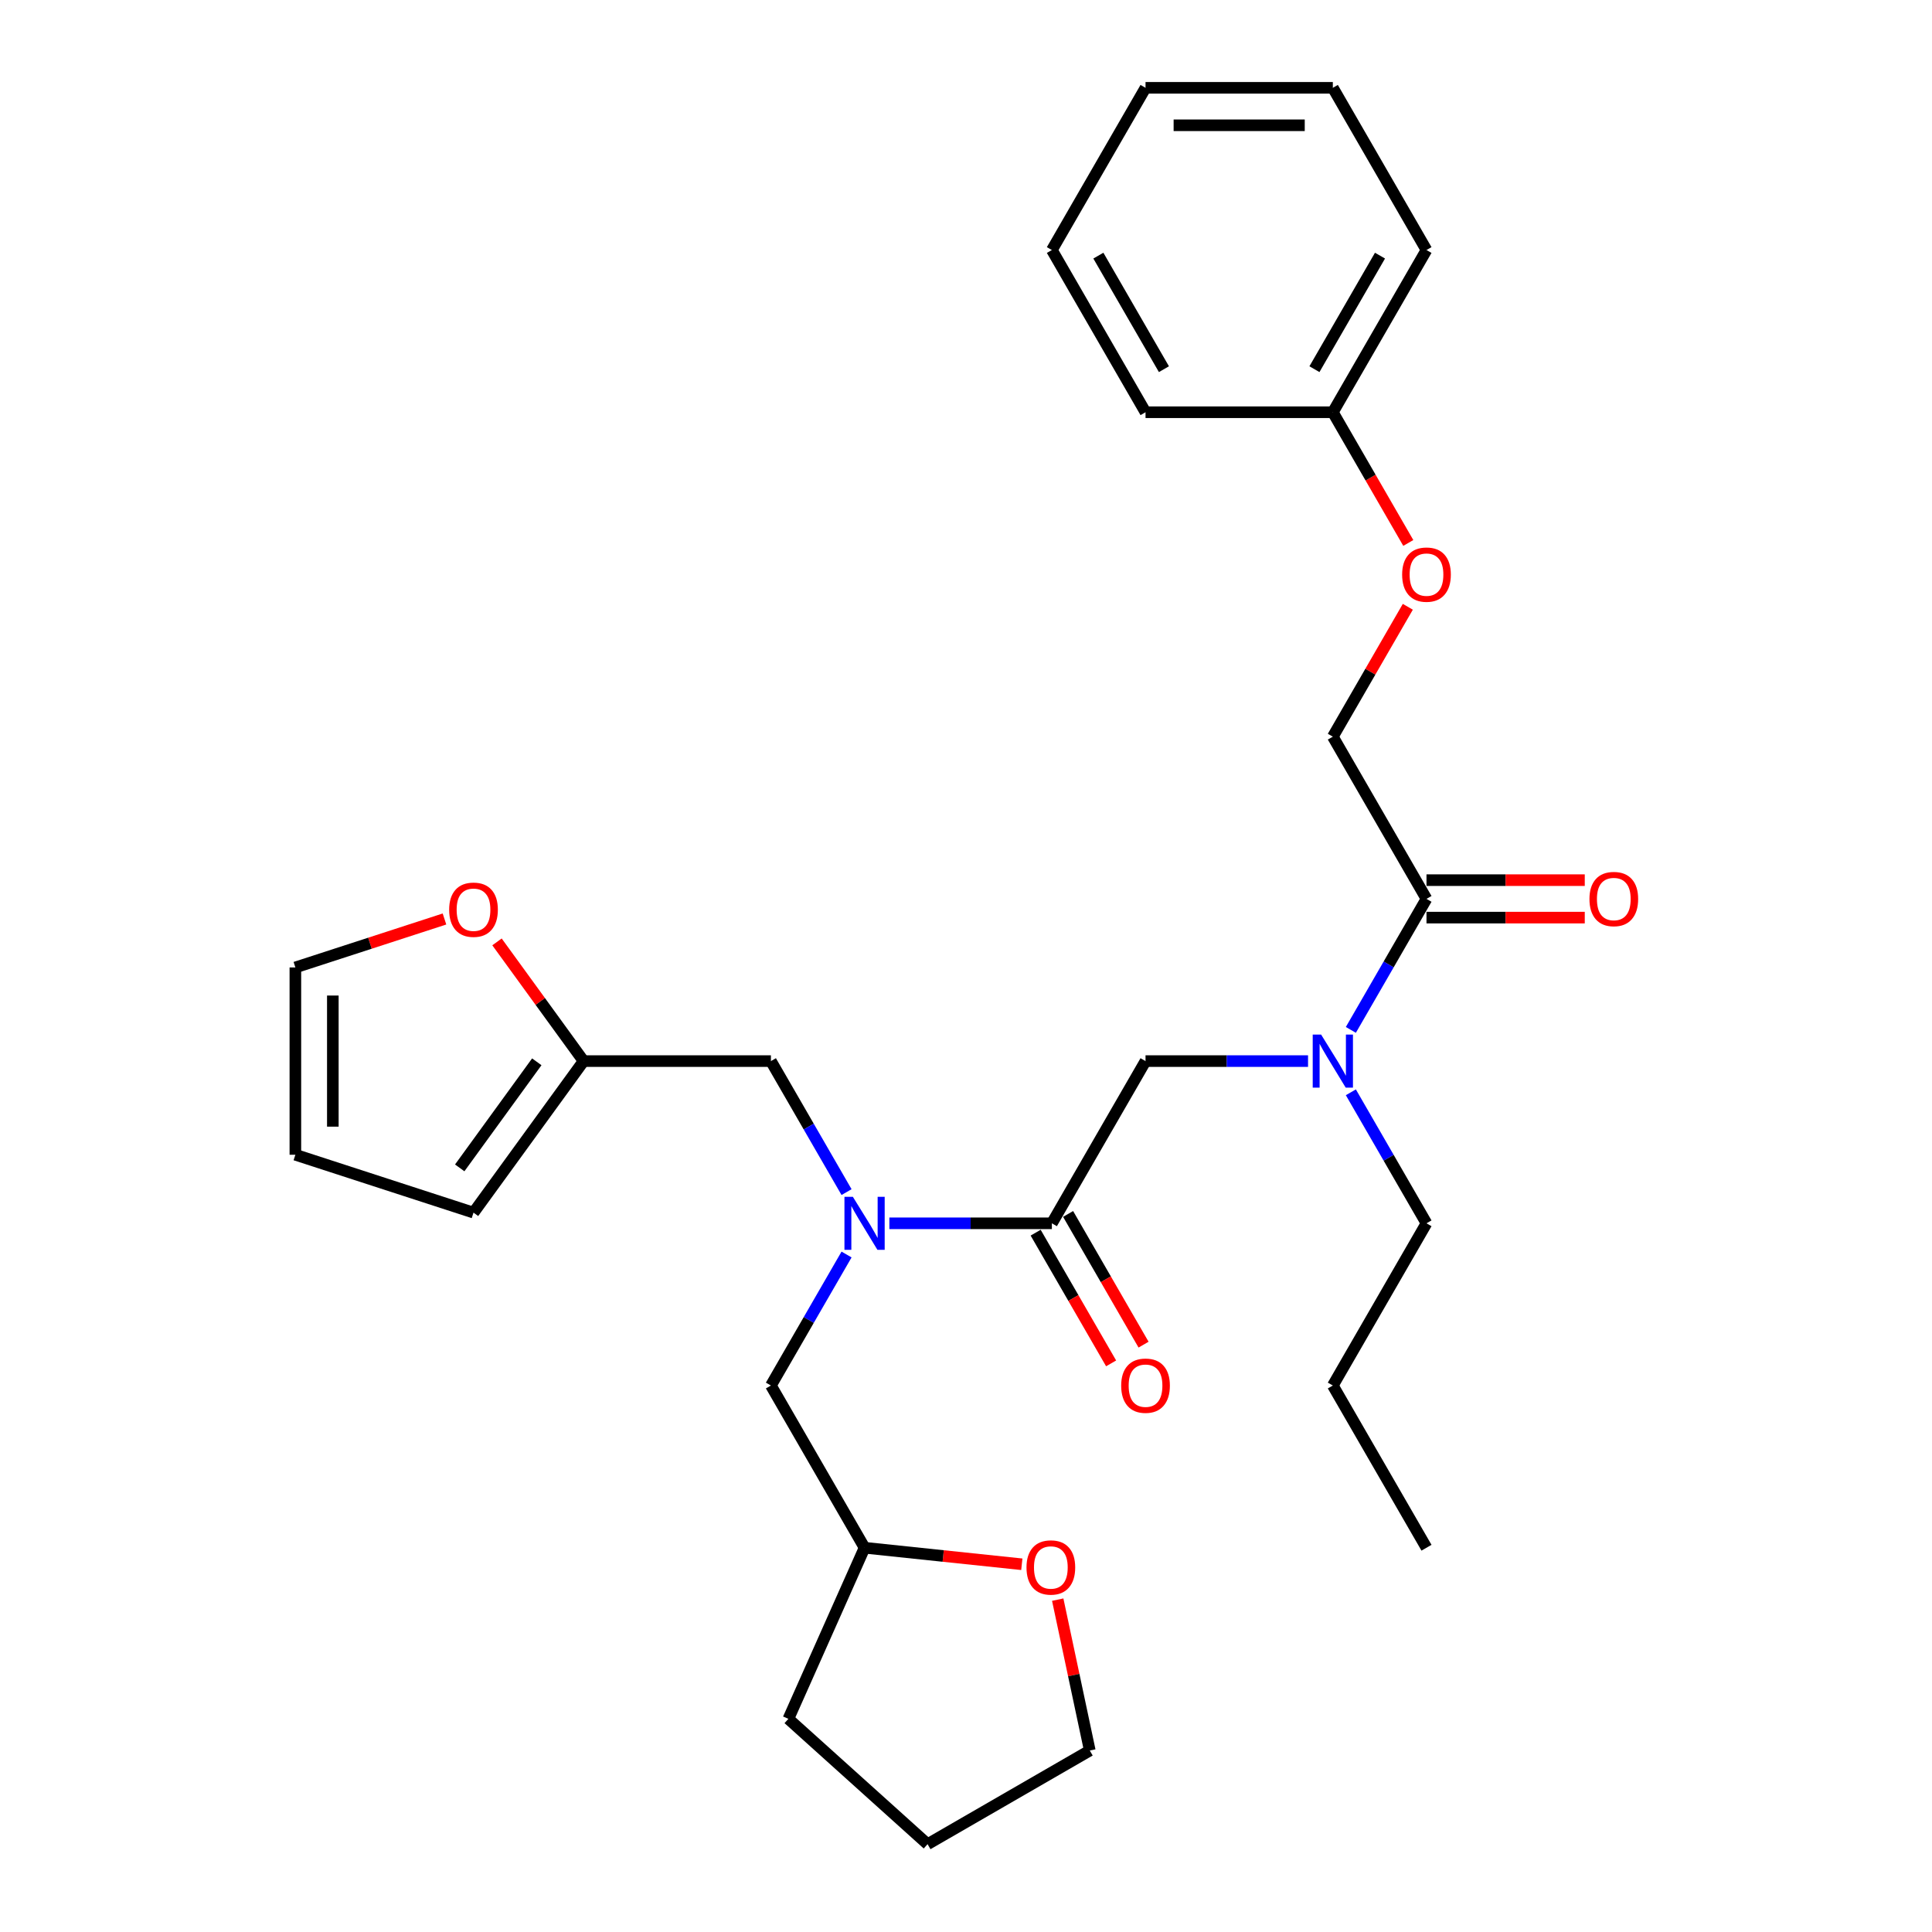 <?xml version='1.0' encoding='iso-8859-1'?>
<svg version='1.1' baseProfile='full'
              xmlns='http://www.w3.org/2000/svg'
                      xmlns:rdkit='http://www.rdkit.org/xml'
                      xmlns:xlink='http://www.w3.org/1999/xlink'
                  xml:space='preserve'
width='1000px' height='1000px' viewBox='0 0 1000 1000'>
<!-- END OF HEADER -->
<rect style='opacity:1.0;fill:#FFFFFF;stroke:none' width='1000' height='1000' x='0' y='0'> </rect>
<path class='bond-0' d='M 728.688,314.072 L 709.281,347.685' style='fill:none;fill-rule:evenodd;stroke:#FF0000;stroke-width:6px;stroke-linecap:butt;stroke-linejoin:miter;stroke-opacity:1' />
<path class='bond-0' d='M 709.281,347.685 L 689.874,381.299' style='fill:none;fill-rule:evenodd;stroke:#000000;stroke-width:6px;stroke-linecap:butt;stroke-linejoin:miter;stroke-opacity:1' />
<path class='bond-1' d='M 728.934,281.031 L 709.404,247.204' style='fill:none;fill-rule:evenodd;stroke:#FF0000;stroke-width:6px;stroke-linecap:butt;stroke-linejoin:miter;stroke-opacity:1' />
<path class='bond-1' d='M 709.404,247.204 L 689.874,213.377' style='fill:none;fill-rule:evenodd;stroke:#000000;stroke-width:6px;stroke-linecap:butt;stroke-linejoin:miter;stroke-opacity:1' />
<path class='bond-2' d='M 544.449,633.183 L 502.392,633.183' style='fill:none;fill-rule:evenodd;stroke:#000000;stroke-width:6px;stroke-linecap:butt;stroke-linejoin:miter;stroke-opacity:1' />
<path class='bond-2' d='M 502.392,633.183 L 460.335,633.183' style='fill:none;fill-rule:evenodd;stroke:#0000FF;stroke-width:6px;stroke-linecap:butt;stroke-linejoin:miter;stroke-opacity:1' />
<path class='bond-3' d='M 544.449,633.183 L 592.924,549.222' style='fill:none;fill-rule:evenodd;stroke:#000000;stroke-width:6px;stroke-linecap:butt;stroke-linejoin:miter;stroke-opacity:1' />
<path class='bond-4' d='M 536.053,638.03 L 555.583,671.857' style='fill:none;fill-rule:evenodd;stroke:#000000;stroke-width:6px;stroke-linecap:butt;stroke-linejoin:miter;stroke-opacity:1' />
<path class='bond-4' d='M 555.583,671.857 L 575.113,705.684' style='fill:none;fill-rule:evenodd;stroke:#FF0000;stroke-width:6px;stroke-linecap:butt;stroke-linejoin:miter;stroke-opacity:1' />
<path class='bond-4' d='M 552.845,628.335 L 572.375,662.162' style='fill:none;fill-rule:evenodd;stroke:#000000;stroke-width:6px;stroke-linecap:butt;stroke-linejoin:miter;stroke-opacity:1' />
<path class='bond-4' d='M 572.375,662.162 L 591.905,695.989' style='fill:none;fill-rule:evenodd;stroke:#FF0000;stroke-width:6px;stroke-linecap:butt;stroke-linejoin:miter;stroke-opacity:1' />
<path class='bond-5' d='M 592.924,549.222 L 634.981,549.222' style='fill:none;fill-rule:evenodd;stroke:#000000;stroke-width:6px;stroke-linecap:butt;stroke-linejoin:miter;stroke-opacity:1' />
<path class='bond-5' d='M 634.981,549.222 L 677.038,549.222' style='fill:none;fill-rule:evenodd;stroke:#0000FF;stroke-width:6px;stroke-linecap:butt;stroke-linejoin:miter;stroke-opacity:1' />
<path class='bond-6' d='M 699.199,533.07 L 718.774,499.165' style='fill:none;fill-rule:evenodd;stroke:#0000FF;stroke-width:6px;stroke-linecap:butt;stroke-linejoin:miter;stroke-opacity:1' />
<path class='bond-6' d='M 718.774,499.165 L 738.349,465.26' style='fill:none;fill-rule:evenodd;stroke:#000000;stroke-width:6px;stroke-linecap:butt;stroke-linejoin:miter;stroke-opacity:1' />
<path class='bond-7' d='M 699.199,565.373 L 718.774,599.278' style='fill:none;fill-rule:evenodd;stroke:#0000FF;stroke-width:6px;stroke-linecap:butt;stroke-linejoin:miter;stroke-opacity:1' />
<path class='bond-7' d='M 718.774,599.278 L 738.349,633.183' style='fill:none;fill-rule:evenodd;stroke:#000000;stroke-width:6px;stroke-linecap:butt;stroke-linejoin:miter;stroke-opacity:1' />
<path class='bond-8' d='M 738.349,474.955 L 779.31,474.955' style='fill:none;fill-rule:evenodd;stroke:#000000;stroke-width:6px;stroke-linecap:butt;stroke-linejoin:miter;stroke-opacity:1' />
<path class='bond-8' d='M 779.31,474.955 L 820.272,474.955' style='fill:none;fill-rule:evenodd;stroke:#FF0000;stroke-width:6px;stroke-linecap:butt;stroke-linejoin:miter;stroke-opacity:1' />
<path class='bond-8' d='M 738.349,455.565 L 779.31,455.565' style='fill:none;fill-rule:evenodd;stroke:#000000;stroke-width:6px;stroke-linecap:butt;stroke-linejoin:miter;stroke-opacity:1' />
<path class='bond-8' d='M 779.31,455.565 L 820.272,455.565' style='fill:none;fill-rule:evenodd;stroke:#FF0000;stroke-width:6px;stroke-linecap:butt;stroke-linejoin:miter;stroke-opacity:1' />
<path class='bond-9' d='M 738.349,465.26 L 689.874,381.299' style='fill:none;fill-rule:evenodd;stroke:#000000;stroke-width:6px;stroke-linecap:butt;stroke-linejoin:miter;stroke-opacity:1' />
<path class='bond-10' d='M 689.874,213.377 L 738.349,129.416' style='fill:none;fill-rule:evenodd;stroke:#000000;stroke-width:6px;stroke-linecap:butt;stroke-linejoin:miter;stroke-opacity:1' />
<path class='bond-10' d='M 680.353,191.088 L 714.285,132.315' style='fill:none;fill-rule:evenodd;stroke:#000000;stroke-width:6px;stroke-linecap:butt;stroke-linejoin:miter;stroke-opacity:1' />
<path class='bond-11' d='M 689.874,213.377 L 592.924,213.377' style='fill:none;fill-rule:evenodd;stroke:#000000;stroke-width:6px;stroke-linecap:butt;stroke-linejoin:miter;stroke-opacity:1' />
<path class='bond-12' d='M 738.349,633.183 L 689.874,717.144' style='fill:none;fill-rule:evenodd;stroke:#000000;stroke-width:6px;stroke-linecap:butt;stroke-linejoin:miter;stroke-opacity:1' />
<path class='bond-13' d='M 399.024,549.222 L 302.074,549.222' style='fill:none;fill-rule:evenodd;stroke:#000000;stroke-width:6px;stroke-linecap:butt;stroke-linejoin:miter;stroke-opacity:1' />
<path class='bond-14' d='M 399.024,549.222 L 418.599,583.126' style='fill:none;fill-rule:evenodd;stroke:#000000;stroke-width:6px;stroke-linecap:butt;stroke-linejoin:miter;stroke-opacity:1' />
<path class='bond-14' d='M 418.599,583.126 L 438.173,617.031' style='fill:none;fill-rule:evenodd;stroke:#0000FF;stroke-width:6px;stroke-linecap:butt;stroke-linejoin:miter;stroke-opacity:1' />
<path class='bond-15' d='M 438.173,649.335 L 418.599,683.239' style='fill:none;fill-rule:evenodd;stroke:#0000FF;stroke-width:6px;stroke-linecap:butt;stroke-linejoin:miter;stroke-opacity:1' />
<path class='bond-15' d='M 418.599,683.239 L 399.024,717.144' style='fill:none;fill-rule:evenodd;stroke:#000000;stroke-width:6px;stroke-linecap:butt;stroke-linejoin:miter;stroke-opacity:1' />
<path class='bond-16' d='M 689.874,717.144 L 738.349,801.105' style='fill:none;fill-rule:evenodd;stroke:#000000;stroke-width:6px;stroke-linecap:butt;stroke-linejoin:miter;stroke-opacity:1' />
<path class='bond-17' d='M 230.061,475.67 L 191.472,488.208' style='fill:none;fill-rule:evenodd;stroke:#FF0000;stroke-width:6px;stroke-linecap:butt;stroke-linejoin:miter;stroke-opacity:1' />
<path class='bond-17' d='M 191.472,488.208 L 152.883,500.747' style='fill:none;fill-rule:evenodd;stroke:#000000;stroke-width:6px;stroke-linecap:butt;stroke-linejoin:miter;stroke-opacity:1' />
<path class='bond-18' d='M 257.246,487.521 L 279.66,518.371' style='fill:none;fill-rule:evenodd;stroke:#FF0000;stroke-width:6px;stroke-linecap:butt;stroke-linejoin:miter;stroke-opacity:1' />
<path class='bond-18' d='M 279.66,518.371 L 302.074,549.222' style='fill:none;fill-rule:evenodd;stroke:#000000;stroke-width:6px;stroke-linecap:butt;stroke-linejoin:miter;stroke-opacity:1' />
<path class='bond-19' d='M 152.883,500.747 L 152.883,597.697' style='fill:none;fill-rule:evenodd;stroke:#000000;stroke-width:6px;stroke-linecap:butt;stroke-linejoin:miter;stroke-opacity:1' />
<path class='bond-19' d='M 172.273,515.289 L 172.273,583.154' style='fill:none;fill-rule:evenodd;stroke:#000000;stroke-width:6px;stroke-linecap:butt;stroke-linejoin:miter;stroke-opacity:1' />
<path class='bond-20' d='M 152.883,597.697 L 245.088,627.656' style='fill:none;fill-rule:evenodd;stroke:#000000;stroke-width:6px;stroke-linecap:butt;stroke-linejoin:miter;stroke-opacity:1' />
<path class='bond-21' d='M 245.088,627.656 L 302.074,549.222' style='fill:none;fill-rule:evenodd;stroke:#000000;stroke-width:6px;stroke-linecap:butt;stroke-linejoin:miter;stroke-opacity:1' />
<path class='bond-21' d='M 237.949,604.493 L 277.839,549.589' style='fill:none;fill-rule:evenodd;stroke:#000000;stroke-width:6px;stroke-linecap:butt;stroke-linejoin:miter;stroke-opacity:1' />
<path class='bond-22' d='M 528.89,809.66 L 488.195,805.382' style='fill:none;fill-rule:evenodd;stroke:#FF0000;stroke-width:6px;stroke-linecap:butt;stroke-linejoin:miter;stroke-opacity:1' />
<path class='bond-22' d='M 488.195,805.382 L 447.499,801.105' style='fill:none;fill-rule:evenodd;stroke:#000000;stroke-width:6px;stroke-linecap:butt;stroke-linejoin:miter;stroke-opacity:1' />
<path class='bond-23' d='M 547.474,827.973 L 555.775,867.022' style='fill:none;fill-rule:evenodd;stroke:#FF0000;stroke-width:6px;stroke-linecap:butt;stroke-linejoin:miter;stroke-opacity:1' />
<path class='bond-23' d='M 555.775,867.022 L 564.075,906.07' style='fill:none;fill-rule:evenodd;stroke:#000000;stroke-width:6px;stroke-linecap:butt;stroke-linejoin:miter;stroke-opacity:1' />
<path class='bond-24' d='M 447.499,801.105 L 399.024,717.144' style='fill:none;fill-rule:evenodd;stroke:#000000;stroke-width:6px;stroke-linecap:butt;stroke-linejoin:miter;stroke-opacity:1' />
<path class='bond-25' d='M 447.499,801.105 L 408.066,889.673' style='fill:none;fill-rule:evenodd;stroke:#000000;stroke-width:6px;stroke-linecap:butt;stroke-linejoin:miter;stroke-opacity:1' />
<path class='bond-26' d='M 564.075,906.07 L 480.114,954.545' style='fill:none;fill-rule:evenodd;stroke:#000000;stroke-width:6px;stroke-linecap:butt;stroke-linejoin:miter;stroke-opacity:1' />
<path class='bond-27' d='M 408.066,889.673 L 480.114,954.545' style='fill:none;fill-rule:evenodd;stroke:#000000;stroke-width:6px;stroke-linecap:butt;stroke-linejoin:miter;stroke-opacity:1' />
<path class='bond-28' d='M 738.349,129.416 L 689.874,45.455' style='fill:none;fill-rule:evenodd;stroke:#000000;stroke-width:6px;stroke-linecap:butt;stroke-linejoin:miter;stroke-opacity:1' />
<path class='bond-29' d='M 592.924,213.377 L 544.449,129.416' style='fill:none;fill-rule:evenodd;stroke:#000000;stroke-width:6px;stroke-linecap:butt;stroke-linejoin:miter;stroke-opacity:1' />
<path class='bond-29' d='M 602.445,191.088 L 568.512,132.315' style='fill:none;fill-rule:evenodd;stroke:#000000;stroke-width:6px;stroke-linecap:butt;stroke-linejoin:miter;stroke-opacity:1' />
<path class='bond-30' d='M 689.874,45.455 L 592.924,45.455' style='fill:none;fill-rule:evenodd;stroke:#000000;stroke-width:6px;stroke-linecap:butt;stroke-linejoin:miter;stroke-opacity:1' />
<path class='bond-30' d='M 675.331,64.844 L 607.466,64.844' style='fill:none;fill-rule:evenodd;stroke:#000000;stroke-width:6px;stroke-linecap:butt;stroke-linejoin:miter;stroke-opacity:1' />
<path class='bond-31' d='M 544.449,129.416 L 592.924,45.455' style='fill:none;fill-rule:evenodd;stroke:#000000;stroke-width:6px;stroke-linecap:butt;stroke-linejoin:miter;stroke-opacity:1' />
<path  class='atom-0' d='M 725.745 297.416
Q 725.745 290.823, 729.003 287.139
Q 732.26 283.455, 738.349 283.455
Q 744.437 283.455, 747.695 287.139
Q 750.952 290.823, 750.952 297.416
Q 750.952 304.086, 747.656 307.886
Q 744.36 311.648, 738.349 311.648
Q 732.299 311.648, 729.003 307.886
Q 725.745 304.125, 725.745 297.416
M 738.349 308.545
Q 742.537 308.545, 744.786 305.753
Q 747.074 302.922, 747.074 297.416
Q 747.074 292.025, 744.786 289.311
Q 742.537 286.557, 738.349 286.557
Q 734.161 286.557, 731.873 289.272
Q 729.623 291.986, 729.623 297.416
Q 729.623 302.961, 731.873 305.753
Q 734.161 308.545, 738.349 308.545
' fill='#FF0000'/>
<path  class='atom-3' d='M 580.32 717.221
Q 580.32 710.629, 583.578 706.945
Q 586.835 703.261, 592.924 703.261
Q 599.012 703.261, 602.27 706.945
Q 605.527 710.629, 605.527 717.221
Q 605.527 723.892, 602.231 727.692
Q 598.935 731.454, 592.924 731.454
Q 586.874 731.454, 583.578 727.692
Q 580.32 723.93, 580.32 717.221
M 592.924 728.351
Q 597.112 728.351, 599.361 725.559
Q 601.649 722.728, 601.649 717.221
Q 601.649 711.831, 599.361 709.116
Q 597.112 706.363, 592.924 706.363
Q 588.736 706.363, 586.448 709.078
Q 584.198 711.792, 584.198 717.221
Q 584.198 722.767, 586.448 725.559
Q 588.736 728.351, 592.924 728.351
' fill='#FF0000'/>
<path  class='atom-4' d='M 683.805 535.493
L 692.802 550.036
Q 693.694 551.471, 695.128 554.069
Q 696.563 556.667, 696.641 556.822
L 696.641 535.493
L 700.286 535.493
L 700.286 562.95
L 696.525 562.95
L 686.868 547.05
Q 685.744 545.188, 684.542 543.056
Q 683.378 540.923, 683.029 540.263
L 683.029 562.95
L 679.461 562.95
L 679.461 535.493
L 683.805 535.493
' fill='#0000FF'/>
<path  class='atom-6' d='M 822.695 465.338
Q 822.695 458.745, 825.953 455.061
Q 829.21 451.377, 835.299 451.377
Q 841.387 451.377, 844.645 455.061
Q 847.902 458.745, 847.902 465.338
Q 847.902 472.008, 844.606 475.809
Q 841.31 479.57, 835.299 479.57
Q 829.249 479.57, 825.953 475.809
Q 822.695 472.047, 822.695 465.338
M 835.299 476.468
Q 839.487 476.468, 841.736 473.676
Q 844.024 470.845, 844.024 465.338
Q 844.024 459.947, 841.736 457.233
Q 839.487 454.48, 835.299 454.48
Q 831.111 454.48, 828.823 457.194
Q 826.573 459.909, 826.573 465.338
Q 826.573 470.883, 828.823 473.676
Q 831.111 476.468, 835.299 476.468
' fill='#FF0000'/>
<path  class='atom-11' d='M 441.43 619.455
L 450.427 633.997
Q 451.319 635.432, 452.753 638.03
Q 454.188 640.628, 454.266 640.784
L 454.266 619.455
L 457.911 619.455
L 457.911 646.911
L 454.15 646.911
L 444.493 631.011
Q 443.369 629.15, 442.167 627.017
Q 441.003 624.884, 440.654 624.225
L 440.654 646.911
L 437.086 646.911
L 437.086 619.455
L 441.43 619.455
' fill='#0000FF'/>
<path  class='atom-14' d='M 232.484 470.865
Q 232.484 464.272, 235.742 460.588
Q 239 456.904, 245.088 456.904
Q 251.176 456.904, 254.434 460.588
Q 257.691 464.272, 257.691 470.865
Q 257.691 477.535, 254.395 481.335
Q 251.099 485.097, 245.088 485.097
Q 239.038 485.097, 235.742 481.335
Q 232.484 477.574, 232.484 470.865
M 245.088 481.995
Q 249.276 481.995, 251.525 479.203
Q 253.813 476.372, 253.813 470.865
Q 253.813 465.474, 251.525 462.76
Q 249.276 460.006, 245.088 460.006
Q 240.9 460.006, 238.612 462.721
Q 236.362 465.436, 236.362 470.865
Q 236.362 476.41, 238.612 479.203
Q 240.9 481.995, 245.088 481.995
' fill='#FF0000'/>
<path  class='atom-19' d='M 531.314 811.317
Q 531.314 804.724, 534.572 801.04
Q 537.829 797.356, 543.918 797.356
Q 550.006 797.356, 553.264 801.04
Q 556.521 804.724, 556.521 811.317
Q 556.521 817.987, 553.225 821.787
Q 549.929 825.549, 543.918 825.549
Q 537.868 825.549, 534.572 821.787
Q 531.314 818.026, 531.314 811.317
M 543.918 822.446
Q 548.106 822.446, 550.355 819.654
Q 552.643 816.823, 552.643 811.317
Q 552.643 805.926, 550.355 803.212
Q 548.106 800.458, 543.918 800.458
Q 539.729 800.458, 537.441 803.173
Q 535.192 805.887, 535.192 811.317
Q 535.192 816.862, 537.441 819.654
Q 539.729 822.446, 543.918 822.446
' fill='#FF0000'/>
</svg>
